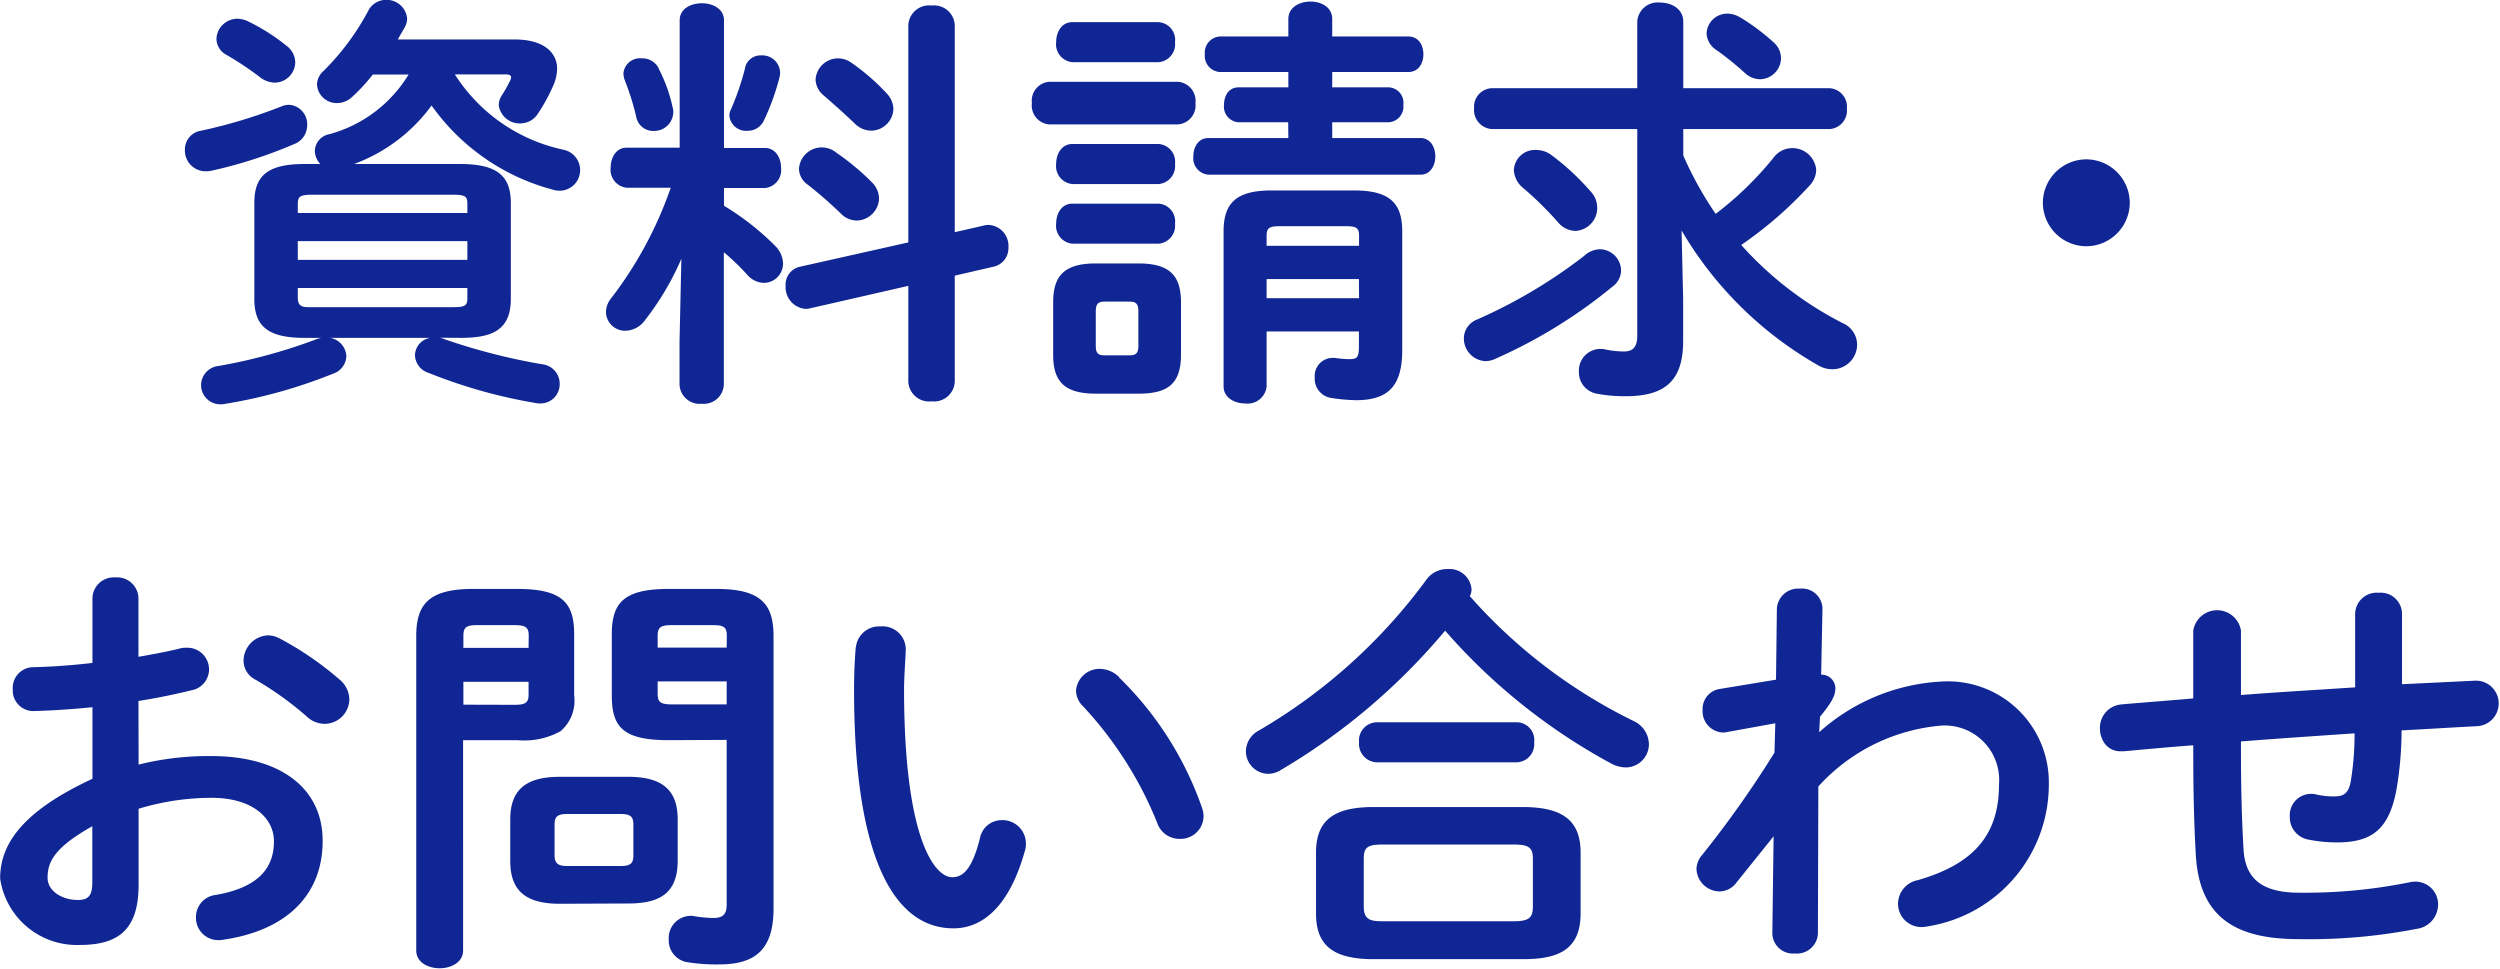 <svg xmlns="http://www.w3.org/2000/svg" width="70.416" height="27.28" viewBox="0 0 70.416 27.28">
  <path id="header_spNav_02" d="M-21.792-.756c.816,0,1.416-.168,1.416-1.092V-4.56c0-.744-.372-1.092-1.416-1.092h-3A4.734,4.734,0,0,0-22.608-7.3,6.1,6.1,0,0,0-19.2-4.932.666.666,0,0,0-19-4.9a.578.578,0,0,0,.576-.588.586.586,0,0,0-.456-.564,4.81,4.81,0,0,1-3.072-2.124h1.428c.108,0,.156.024.156.084a.276.276,0,0,1-.036.108,4.021,4.021,0,0,1-.24.42.5.5,0,0,0-.072.252.594.594,0,0,0,.612.516.589.589,0,0,0,.492-.276,4.978,4.978,0,0,0,.432-.792,1.2,1.2,0,0,0,.108-.468c0-.492-.42-.828-1.188-.828h-3.3l.192-.336a.54.54,0,0,0,.072-.252.579.579,0,0,0-.588-.528.563.563,0,0,0-.516.324A7.047,7.047,0,0,1-25.644-8.28a.537.537,0,0,0-.192.384.557.557,0,0,0,.564.528.63.63,0,0,0,.42-.168,5.052,5.052,0,0,0,.588-.636h1.008a3.764,3.764,0,0,1-2.232,1.68.494.494,0,0,0-.408.468.549.549,0,0,0,.156.372H-26.2c-1.044,0-1.4.348-1.4,1.092v2.712c0,.744.36,1.092,1.4,1.092h.492a1.014,1.014,0,0,0-.2.06,15.237,15.237,0,0,1-2.7.732A.545.545,0,0,0-29.1.564a.54.54,0,0,0,.54.552.538.538,0,0,0,.132-.012A14.142,14.142,0,0,0-25.38.252a.541.541,0,0,0,.372-.492.555.555,0,0,0-.456-.516h2.82a.509.509,0,0,0-.432.492A.541.541,0,0,0-22.7.228a14.606,14.606,0,0,0,3.024.852.584.584,0,0,0,.144.012A.54.54,0,0,0-19,.54a.55.55,0,0,0-.492-.552,17.257,17.257,0,0,1-2.736-.7.594.594,0,0,0-.156-.048ZM-26.04-1.62c-.192,0-.336-.012-.336-.264V-2.16H-21.6v.276c0,.216-.048.264-.42.264Zm-.336-1.86H-21.6v.528h-4.776Zm4.776-.792h-4.776v-.252c0-.216.06-.264.432-.264h3.924c.372,0,.42.048.42.264Zm-5.244-3a14.43,14.43,0,0,1-2.268.684.532.532,0,0,0-.444.54.583.583,0,0,0,.588.6.634.634,0,0,0,.144-.012,13.082,13.082,0,0,0,2.352-.756.566.566,0,0,0,.36-.528.548.548,0,0,0-.5-.576A.557.557,0,0,0-26.844-7.272Zm-.936-2.4a.729.729,0,0,0-.3-.072.593.593,0,0,0-.588.564.523.523,0,0,0,.288.456,9.059,9.059,0,0,1,.936.624.7.7,0,0,0,.42.156.584.584,0,0,0,.576-.576.6.6,0,0,0-.252-.468A5.654,5.654,0,0,0-27.78-9.672ZM-15.624-.66V.564A.566.566,0,0,0-15,1.1a.566.566,0,0,0,.624-.54V-3.168a6.68,6.68,0,0,1,.66.636.644.644,0,0,0,.468.228.545.545,0,0,0,.54-.54.727.727,0,0,0-.2-.48,7.444,7.444,0,0,0-1.464-1.152v-.5h1.152a.507.507,0,0,0,.456-.564c0-.288-.156-.564-.456-.564h-1.152V-9.7c0-.324-.312-.48-.624-.48s-.624.156-.624.48v3.588h-1.5c-.288,0-.444.276-.444.564a.507.507,0,0,0,.456.564h1.236a11.006,11.006,0,0,1-1.668,3.1.642.642,0,0,0-.156.4.538.538,0,0,0,.552.528.7.7,0,0,0,.54-.288,7.838,7.838,0,0,0,1.032-1.74Zm7.752-3.072V-9.564a.582.582,0,0,0-.648-.552.586.586,0,0,0-.66.552v6.12l-3.048.684a.514.514,0,0,0-.408.54.613.613,0,0,0,.552.648.45.45,0,0,0,.12-.012L-9.18-2.22V.48a.586.586,0,0,0,.66.552A.582.582,0,0,0-7.872.48V-2.508L-6.78-2.76a.533.533,0,0,0,.42-.54.592.592,0,0,0-.54-.636.492.492,0,0,0-.132.012Zm-5.9-4.644a7.474,7.474,0,0,1-.4,1.176.411.411,0,0,0-.048.192.475.475,0,0,0,.516.42.5.5,0,0,0,.444-.264,6.577,6.577,0,0,0,.456-1.26.538.538,0,0,0,.012-.132.5.5,0,0,0-.528-.468A.448.448,0,0,0-13.776-8.376Zm-2.436.036a.507.507,0,0,0-.48-.288.466.466,0,0,0-.516.42.6.6,0,0,0,.036.192,7.37,7.37,0,0,1,.324,1.032.482.482,0,0,0,.492.4.537.537,0,0,0,.552-.528.332.332,0,0,0-.012-.108A4.351,4.351,0,0,0-16.212-8.34Zm5.436-.156a.645.645,0,0,0-.384-.132.634.634,0,0,0-.636.6.6.6,0,0,0,.228.444c.264.228.588.516.876.792a.658.658,0,0,0,.468.2A.633.633,0,0,0-9.6-7.2a.663.663,0,0,0-.192-.444A6.044,6.044,0,0,0-10.776-8.5Zm-.456,2.508a.645.645,0,0,0-.384-.132.645.645,0,0,0-.648.6.56.56,0,0,0,.24.444,11.67,11.67,0,0,1,.936.816.633.633,0,0,0,.456.2.644.644,0,0,0,.624-.624.663.663,0,0,0-.192-.444A6.914,6.914,0,0,0-11.232-5.988ZM-2.7.816c.8,0,1.2-.252,1.2-1.092V-1.752c0-.744-.3-1.1-1.2-1.1H-3.9c-.9,0-1.2.36-1.2,1.1V-.276C-5.1.456-4.8.816-3.9.816Zm-.96-1.08c-.192,0-.24-.084-.24-.264V-1.5c0-.2.06-.276.24-.276h.72c.18,0,.24.072.24.276v.972c0,.192-.06.264-.24.264ZM1.056-4.908C.048-4.908-.3-4.548-.3-3.756V.612c0,.312.3.48.612.48a.537.537,0,0,0,.6-.48V-.936h2.6v.42c0,.336-.06.36-.3.36a3.2,3.2,0,0,1-.384-.036H2.76A.508.508,0,0,0,2.268.36a.546.546,0,0,0,.456.576A5.123,5.123,0,0,0,3.432,1c.936,0,1.3-.432,1.3-1.416V-3.756c0-.792-.348-1.152-1.356-1.152ZM3.156-3.9c.3,0,.36.06.36.276v.276H.912v-.276c0-.216.06-.276.36-.276Zm.36,2.028H.912v-.54h2.6ZM1.524-6.384H-.732c-.276,0-.42.252-.42.516a.465.465,0,0,0,.42.516H5.244c.288,0,.42-.264.42-.516s-.132-.516-.42-.516H2.76v-.444H4.344a.442.442,0,0,0,.42-.492.436.436,0,0,0-.42-.492H2.76v-.432H4.908c.288,0,.42-.252.42-.5s-.132-.5-.42-.5H2.76v-.492c0-.336-.312-.492-.612-.492s-.624.156-.624.492v.492H-.408a.454.454,0,0,0-.42.5.454.454,0,0,0,.42.5H1.524v.432H.12c-.276,0-.408.24-.408.492a.441.441,0,0,0,.408.492h1.4Zm-3.108-.384a.538.538,0,0,0,.492-.6.538.538,0,0,0-.492-.6H-5.22a.537.537,0,0,0-.48.6.537.537,0,0,0,.48.6ZM-2.136-8.52a.508.508,0,0,0,.468-.564.5.5,0,0,0-.468-.564H-4.56c-.3,0-.456.276-.456.564a.507.507,0,0,0,.456.564Zm0,3.432a.508.508,0,0,0,.468-.564.5.5,0,0,0-.468-.564H-4.56c-.3,0-.456.276-.456.564a.507.507,0,0,0,.456.564Zm0,1.68a.508.508,0,0,0,.468-.564.5.5,0,0,0-.468-.564H-4.56c-.3,0-.456.276-.456.564a.507.507,0,0,0,.456.564ZM11.352-6.636V-.828c0,.348-.132.456-.384.456a2.638,2.638,0,0,1-.528-.06.538.538,0,0,0-.132-.012.609.609,0,0,0-.6.636.611.611,0,0,0,.5.624,4.126,4.126,0,0,0,.816.072c1.08,0,1.62-.408,1.62-1.548v-1.2L12.6-3.78a10.45,10.45,0,0,0,3.852,3.8.772.772,0,0,0,.408.108.694.694,0,0,0,.684-.7.664.664,0,0,0-.408-.6,9.8,9.8,0,0,1-2.856-2.2A11.146,11.146,0,0,0,16.2-5.04a.663.663,0,0,0,.192-.444A.669.669,0,0,0,15.72-6.1a.65.65,0,0,0-.516.252,9.371,9.371,0,0,1-1.644,1.6,10.03,10.03,0,0,1-.912-1.644v-.744h4.116a.523.523,0,0,0,.492-.576.523.523,0,0,0-.492-.576H12.648V-9.66c0-.36-.324-.54-.66-.54a.575.575,0,0,0-.636.528v1.884H7.272a.522.522,0,0,0-.516.564.537.537,0,0,0,.516.588Zm2.9-3.144a.7.7,0,0,0-.36-.108.583.583,0,0,0-.588.552.587.587,0,0,0,.288.48,8.645,8.645,0,0,1,.8.648.63.63,0,0,0,.42.168.6.6,0,0,0,.588-.588.59.59,0,0,0-.2-.444A6.073,6.073,0,0,0,14.256-9.78ZM8.94-5.9A.724.724,0,0,0,8.5-6.048a.594.594,0,0,0-.624.564.7.7,0,0,0,.288.528,9.9,9.9,0,0,1,.948.936.662.662,0,0,0,.5.252.647.647,0,0,0,.612-.648.665.665,0,0,0-.168-.444A6.99,6.99,0,0,0,8.94-5.9Zm.936,2.82A14.419,14.419,0,0,1,6.84-1.272a.572.572,0,0,0-.372.528A.638.638,0,0,0,7.08-.1a.679.679,0,0,0,.288-.072A14.251,14.251,0,0,0,10.68-2.22a.56.56,0,0,0,.216-.432.607.607,0,0,0-.588-.6A.681.681,0,0,0,9.876-3.084ZM24-5.784A1.229,1.229,0,0,0,22.776-4.56,1.229,1.229,0,0,0,24-3.336,1.229,1.229,0,0,0,25.224-4.56,1.229,1.229,0,0,0,24-5.784ZM-30.864,9.472c.54-.084,1.044-.192,1.488-.3a.6.6,0,0,0,.5-.588.612.612,0,0,0-.636-.612A.664.664,0,0,0-29.724,8c-.336.084-.732.156-1.14.228V6.58a.6.6,0,0,0-.648-.588.6.6,0,0,0-.648.588V8.4c-.6.072-1.176.108-1.656.12a.582.582,0,0,0-.588.624.579.579,0,0,0,.588.612c.48-.012,1.056-.048,1.656-.108v2.016c-2.1.972-2.6,1.932-2.6,2.808a2.184,2.184,0,0,0,2.244,1.872c1.116,0,1.656-.456,1.656-1.7V12.508A7.085,7.085,0,0,1-28.8,12.2c1.14,0,1.752.564,1.752,1.224,0,.78-.468,1.308-1.644,1.512a.623.623,0,0,0-.552.624.627.627,0,0,0,.636.648.492.492,0,0,0,.132-.012c1.752-.252,2.8-1.236,2.8-2.784,0-1.5-1.212-2.388-3.132-2.388a8.084,8.084,0,0,0-2.052.24Zm-1.3,5.076c0,.3-.036.528-.384.528-.444.012-.876-.24-.876-.624,0-.468.216-.864,1.26-1.452Zm5.268-6.84a.653.653,0,0,0-.324-.084.721.721,0,0,0-.684.708.6.6,0,0,0,.336.54,9.234,9.234,0,0,1,1.452,1.044.732.732,0,0,0,.492.2.7.7,0,0,0,.7-.684.744.744,0,0,0-.276-.564A9.021,9.021,0,0,0-26.892,7.708Zm6.708,2.868a2.113,2.113,0,0,0,1.212-.252,1.13,1.13,0,0,0,.384-1.008V7.6c0-.876-.312-1.284-1.6-1.284h-1.248c-1.272,0-1.6.456-1.6,1.332V16.5c0,.336.336.5.66.5s.66-.168.66-.5V10.576Zm-1.524-1V8.932h1.836v.36c0,.228-.084.288-.4.288Zm1.836-1.6h-1.836V7.636c0-.24.084-.3.384-.3h1.056c.312,0,.4.06.4.3Zm2.808,7.2c.852,0,1.392-.264,1.392-1.2V12.808c0-.816-.42-1.2-1.392-1.2H-19c-.972,0-1.392.384-1.392,1.2v1.176c0,.816.42,1.2,1.392,1.2Zm-1.728-1.056c-.228,0-.348-.06-.348-.3v-.864c0-.216.072-.3.348-.3h1.524c.276,0,.348.084.348.3v.864c0,.216-.072.3-.348.3Zm4.5-3.552v4.632c0,.288-.108.384-.384.384a3.751,3.751,0,0,1-.516-.048.408.408,0,0,0-.12-.012.624.624,0,0,0-.612.66.621.621,0,0,0,.54.648,5.167,5.167,0,0,0,.888.06c1.02,0,1.524-.432,1.524-1.572V7.648c0-.876-.324-1.332-1.6-1.332h-1.356c-1.284,0-1.6.408-1.6,1.284V9.316c0,.888.312,1.26,1.6,1.26Zm0-1H-15.84c-.312,0-.4-.06-.4-.288v-.36h1.944Zm0-1.6h-1.944V7.636c0-.24.084-.3.4-.3h1.164c.3,0,.384.06.384.3Zm3.636-.024c-.024.312-.048.672-.048,1.224,0,4.56,1.056,6.708,2.8,6.708.8,0,1.572-.588,2.016-2.2a.594.594,0,0,0,.024-.2.66.66,0,0,0-.684-.648.625.625,0,0,0-.612.516c-.228.9-.492,1.092-.78,1.092-.5,0-1.356-1.1-1.356-5.3,0-.372.048-.96.048-1.128a.65.65,0,0,0-.708-.636A.657.657,0,0,0-10.656,7.96Zm7.416.852a.792.792,0,0,0-.528-.228.664.664,0,0,0-.684.612.628.628,0,0,0,.2.444A10.61,10.61,0,0,1-2.172,12.9a.661.661,0,0,0,.636.456.647.647,0,0,0,.672-.636.711.711,0,0,0-.048-.252A9.471,9.471,0,0,0-3.24,8.812ZM8.136,16.744c.936,0,1.62-.228,1.62-1.284V13.744c0-.864-.456-1.284-1.62-1.284H3.912c-1.164,0-1.608.42-1.608,1.284V15.46c0,.864.444,1.284,1.608,1.284ZM4.164,15.676c-.336,0-.516-.048-.516-.42V13.924c0-.312.084-.408.516-.408h3.72c.432,0,.528.1.528.408v1.332c0,.312-.1.42-.528.42ZM6.636,6.52a.424.424,0,0,0,.048-.2.623.623,0,0,0-.672-.564.722.722,0,0,0-.6.3A15.572,15.572,0,0,1,.7,10.3a.675.675,0,0,0-.372.588.638.638,0,0,0,.624.636.666.666,0,0,0,.348-.1A17.873,17.873,0,0,0,5.94,7.492,16.8,16.8,0,0,0,10.6,11.224a.908.908,0,0,0,.432.12.655.655,0,0,0,.648-.66.733.733,0,0,0-.432-.648A14.85,14.85,0,0,1,6.636,6.52Zm1.32,4.68a.511.511,0,0,0,.492-.564.5.5,0,0,0-.492-.564H4.008a.512.512,0,0,0-.492.564.519.519,0,0,0,.492.564ZM16.5,9.916c.324-.4.432-.588.432-.8a.386.386,0,0,0-.4-.384l.036-1.86a.575.575,0,0,0-.636-.564.6.6,0,0,0-.648.564l-.024,2-1.6.264a.568.568,0,0,0-.468.588.6.6,0,0,0,.564.636.45.45,0,0,0,.12-.012L15.24,10.1l-.024.828a29.569,29.569,0,0,1-2.052,2.9.612.612,0,0,0-.144.384.657.657,0,0,0,.648.624.6.6,0,0,0,.48-.252l1.044-1.3-.036,2.736a.581.581,0,0,0,.636.564.591.591,0,0,0,.648-.564l.012-4.14a5.267,5.267,0,0,1,3.48-1.716,1.535,1.535,0,0,1,1.608,1.668c0,1.44-.744,2.244-2.292,2.688a.684.684,0,0,0-.552.66.66.66,0,0,0,.672.66,1.2,1.2,0,0,0,.192-.024,4.045,4.045,0,0,0,3.384-4,2.844,2.844,0,0,0-3.012-2.892,5.587,5.587,0,0,0-3.456,1.428ZM32.892,7.024a.6.6,0,0,0-.66-.6.607.607,0,0,0-.66.6V9.088c-1.068.072-2.148.132-3.216.216V7.492a.68.68,0,0,0-1.344,0V9.4c-.672.06-1.344.108-2.016.168a.658.658,0,0,0-.612.684.7.7,0,0,0,.072.312.543.543,0,0,0,.528.324h.084c.648-.06,1.3-.12,1.944-.168v.12c0,1.224.024,2.112.072,2.964.1,1.788,1.152,2.376,2.9,2.376a15.819,15.819,0,0,0,3.312-.288.693.693,0,0,0,.612-.672.64.64,0,0,0-.648-.66.926.926,0,0,0-.18.024A14.814,14.814,0,0,1,30,14.872c-1.044,0-1.524-.384-1.572-1.224s-.072-1.668-.072-2.844v-.192c1.068-.084,2.136-.156,3.2-.228a8.264,8.264,0,0,1-.108,1.356c-.06.312-.18.42-.456.42a2.166,2.166,0,0,1-.54-.06.408.408,0,0,0-.12-.012.6.6,0,0,0-.6.648.635.635,0,0,0,.5.636,4.191,4.191,0,0,0,.828.084c1,0,1.476-.384,1.68-1.512A9.984,9.984,0,0,0,32.88,10.3c.72-.036,1.44-.084,2.16-.12A.642.642,0,0,0,35,8.9h-.048L32.892,9Z" transform="translate(34.764 10.272)" fill="#102694"/>
</svg>
